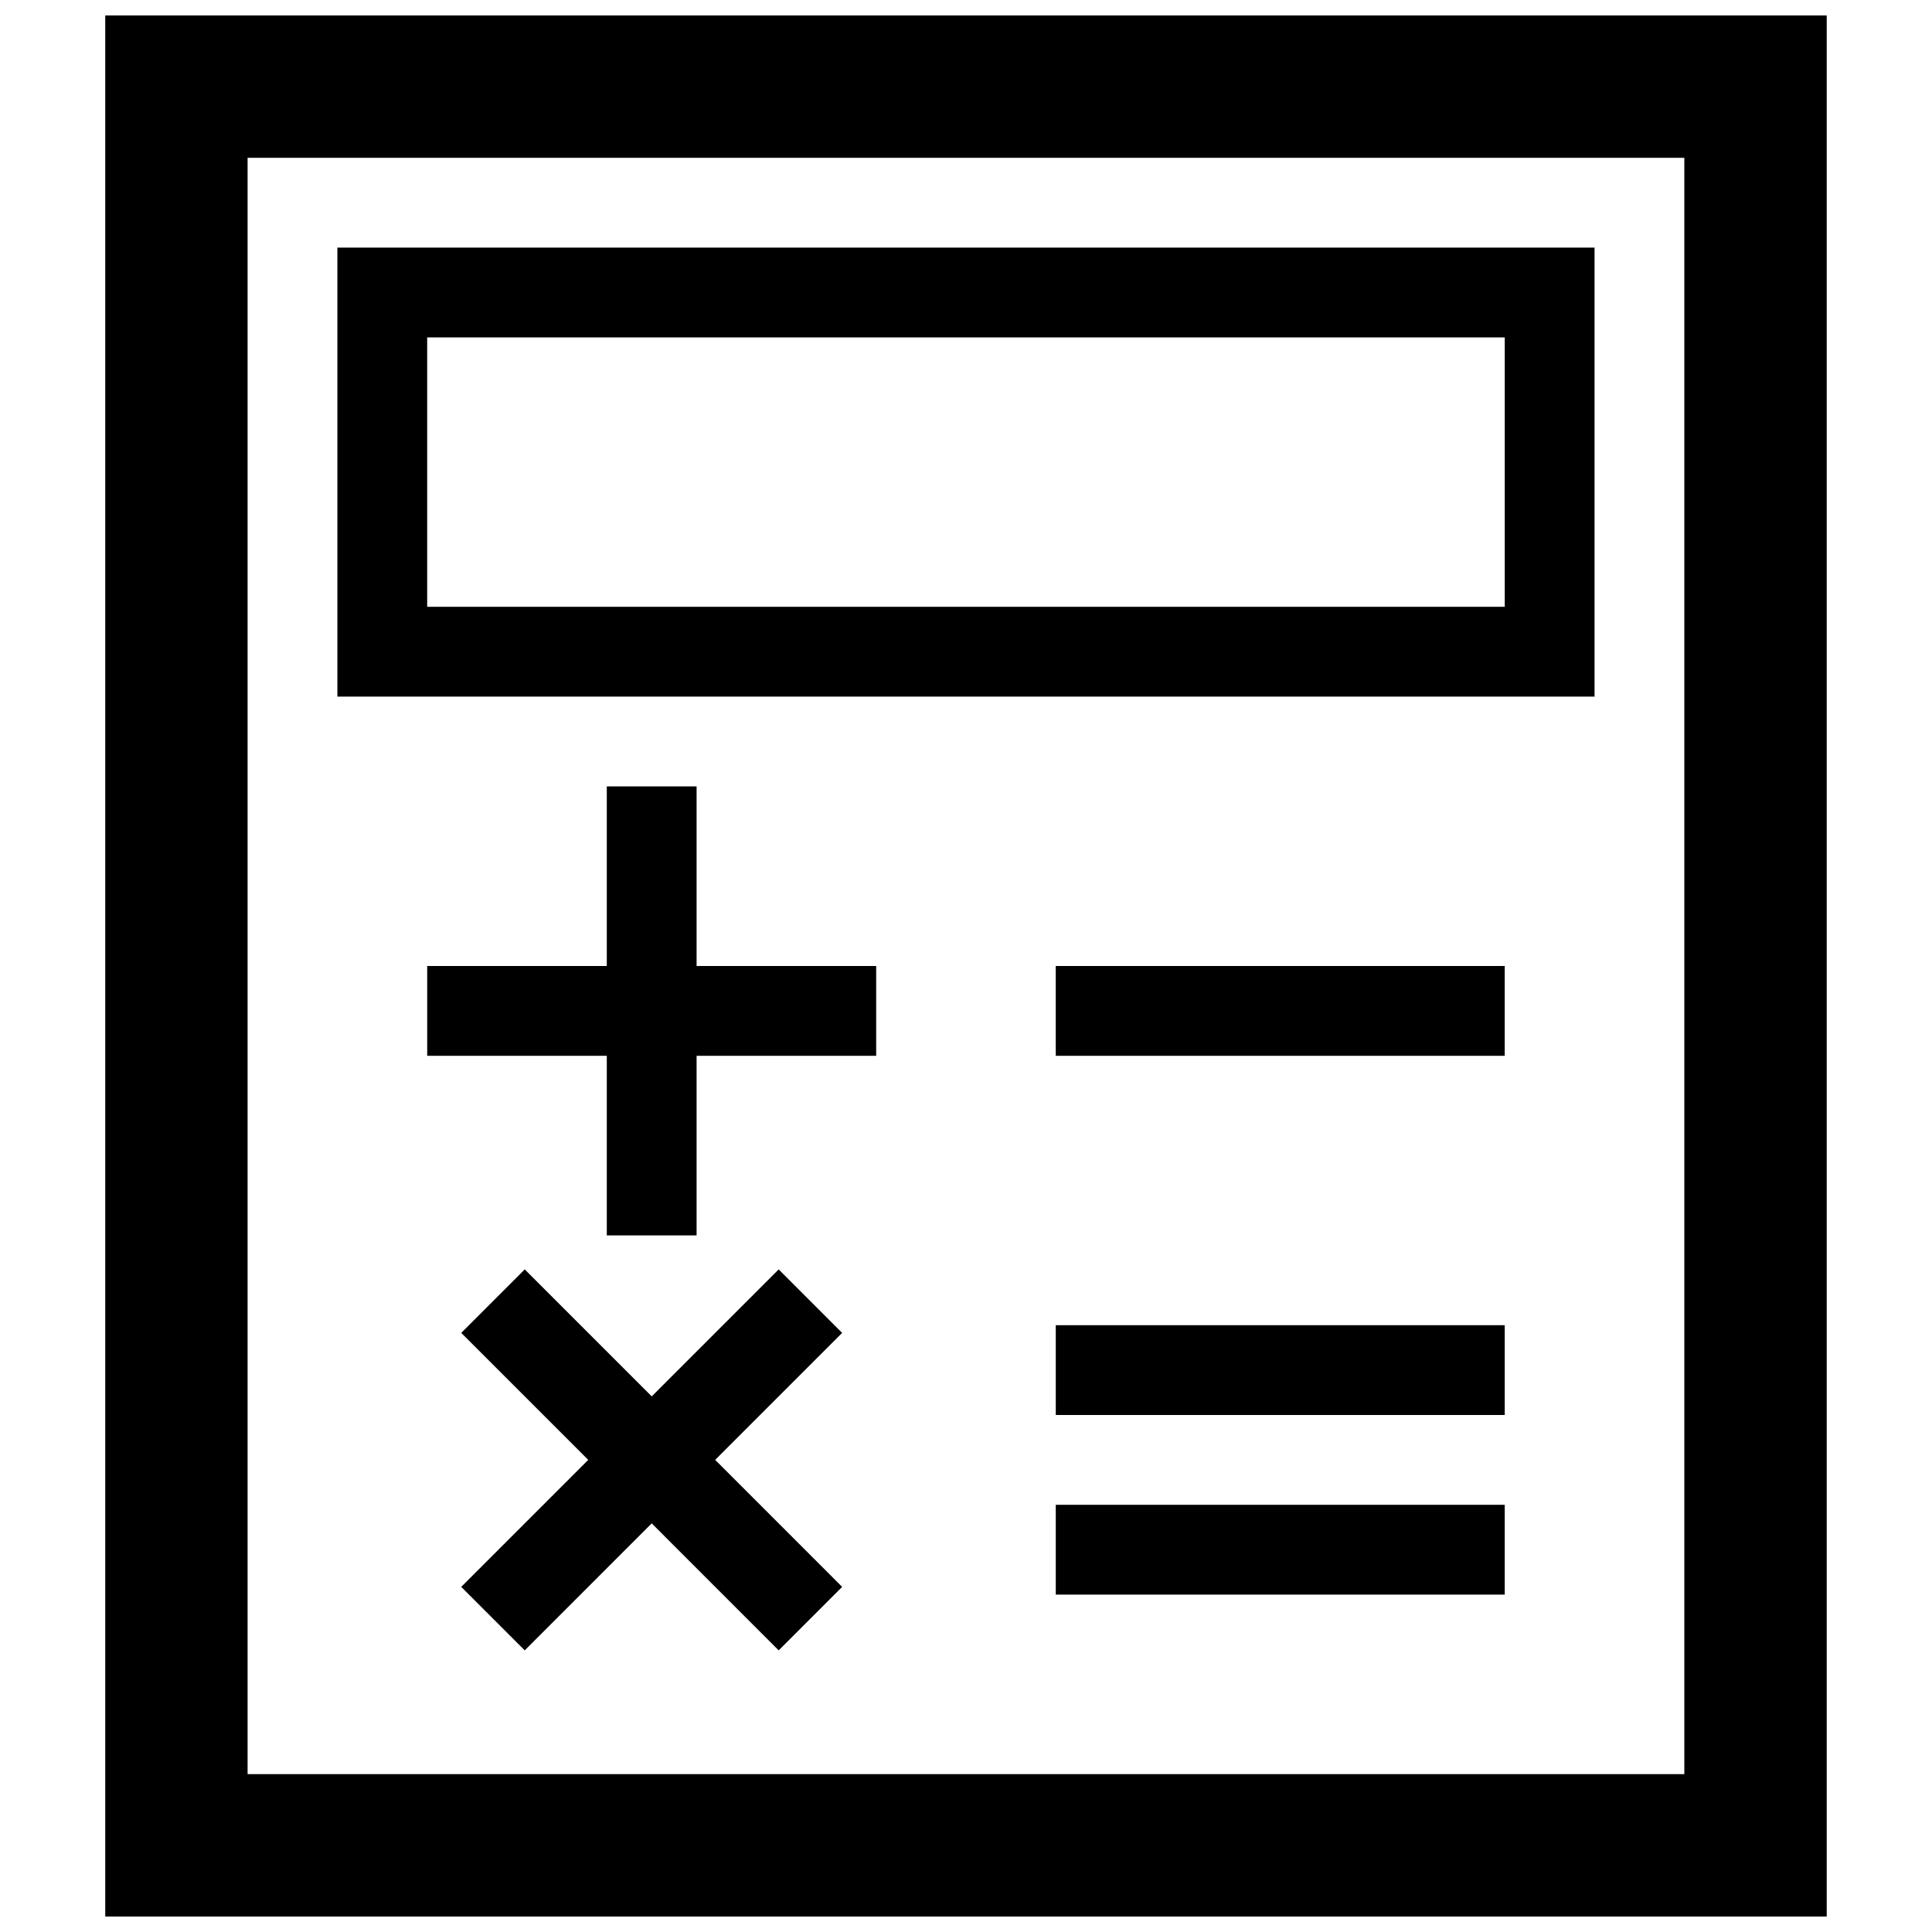 <?xml version="1.0" encoding="UTF-8"?>
<!-- Uploaded to: SVG Repo, www.svgrepo.com, Generator: SVG Repo Mixer Tools -->
<svg width="800px" height="800px" version="1.1" viewBox="144 144 512 512" xmlns="http://www.w3.org/2000/svg">
 <defs>
  <clipPath id="a">
   <path d="m171 148.09h458v503.81h-458z"/>
  </clipPath>
 </defs>
 <g clip-path="url(#a)">
  <path d="m171.89 148.09v503.81h456.21v-503.81zm37.723 466.08v-428.35h380.75v428.35zm118.99-214.17h47.594v23.801l-47.594-0.004v47.59h-23.797v-47.59h-47.594v-23.797h47.594v-47.594h23.797zm38.574 97.234-33.648 33.648 33.648 33.656-16.82 16.828-33.648-33.656-33.648 33.656-16.828-16.828 33.656-33.656-33.656-33.648 16.828-16.828 33.648 33.648 33.648-33.648zm56.613 45.547h118.98v23.801h-118.98zm0-47.594h118.98v23.801h-118.98zm-190.38-166.58h333.16v-118.99h-333.16zm23.797-95.191h285.57v71.395h-285.57zm166.58 166.58h118.98v23.801l-118.98-0.004z"/>
 </g>
</svg>